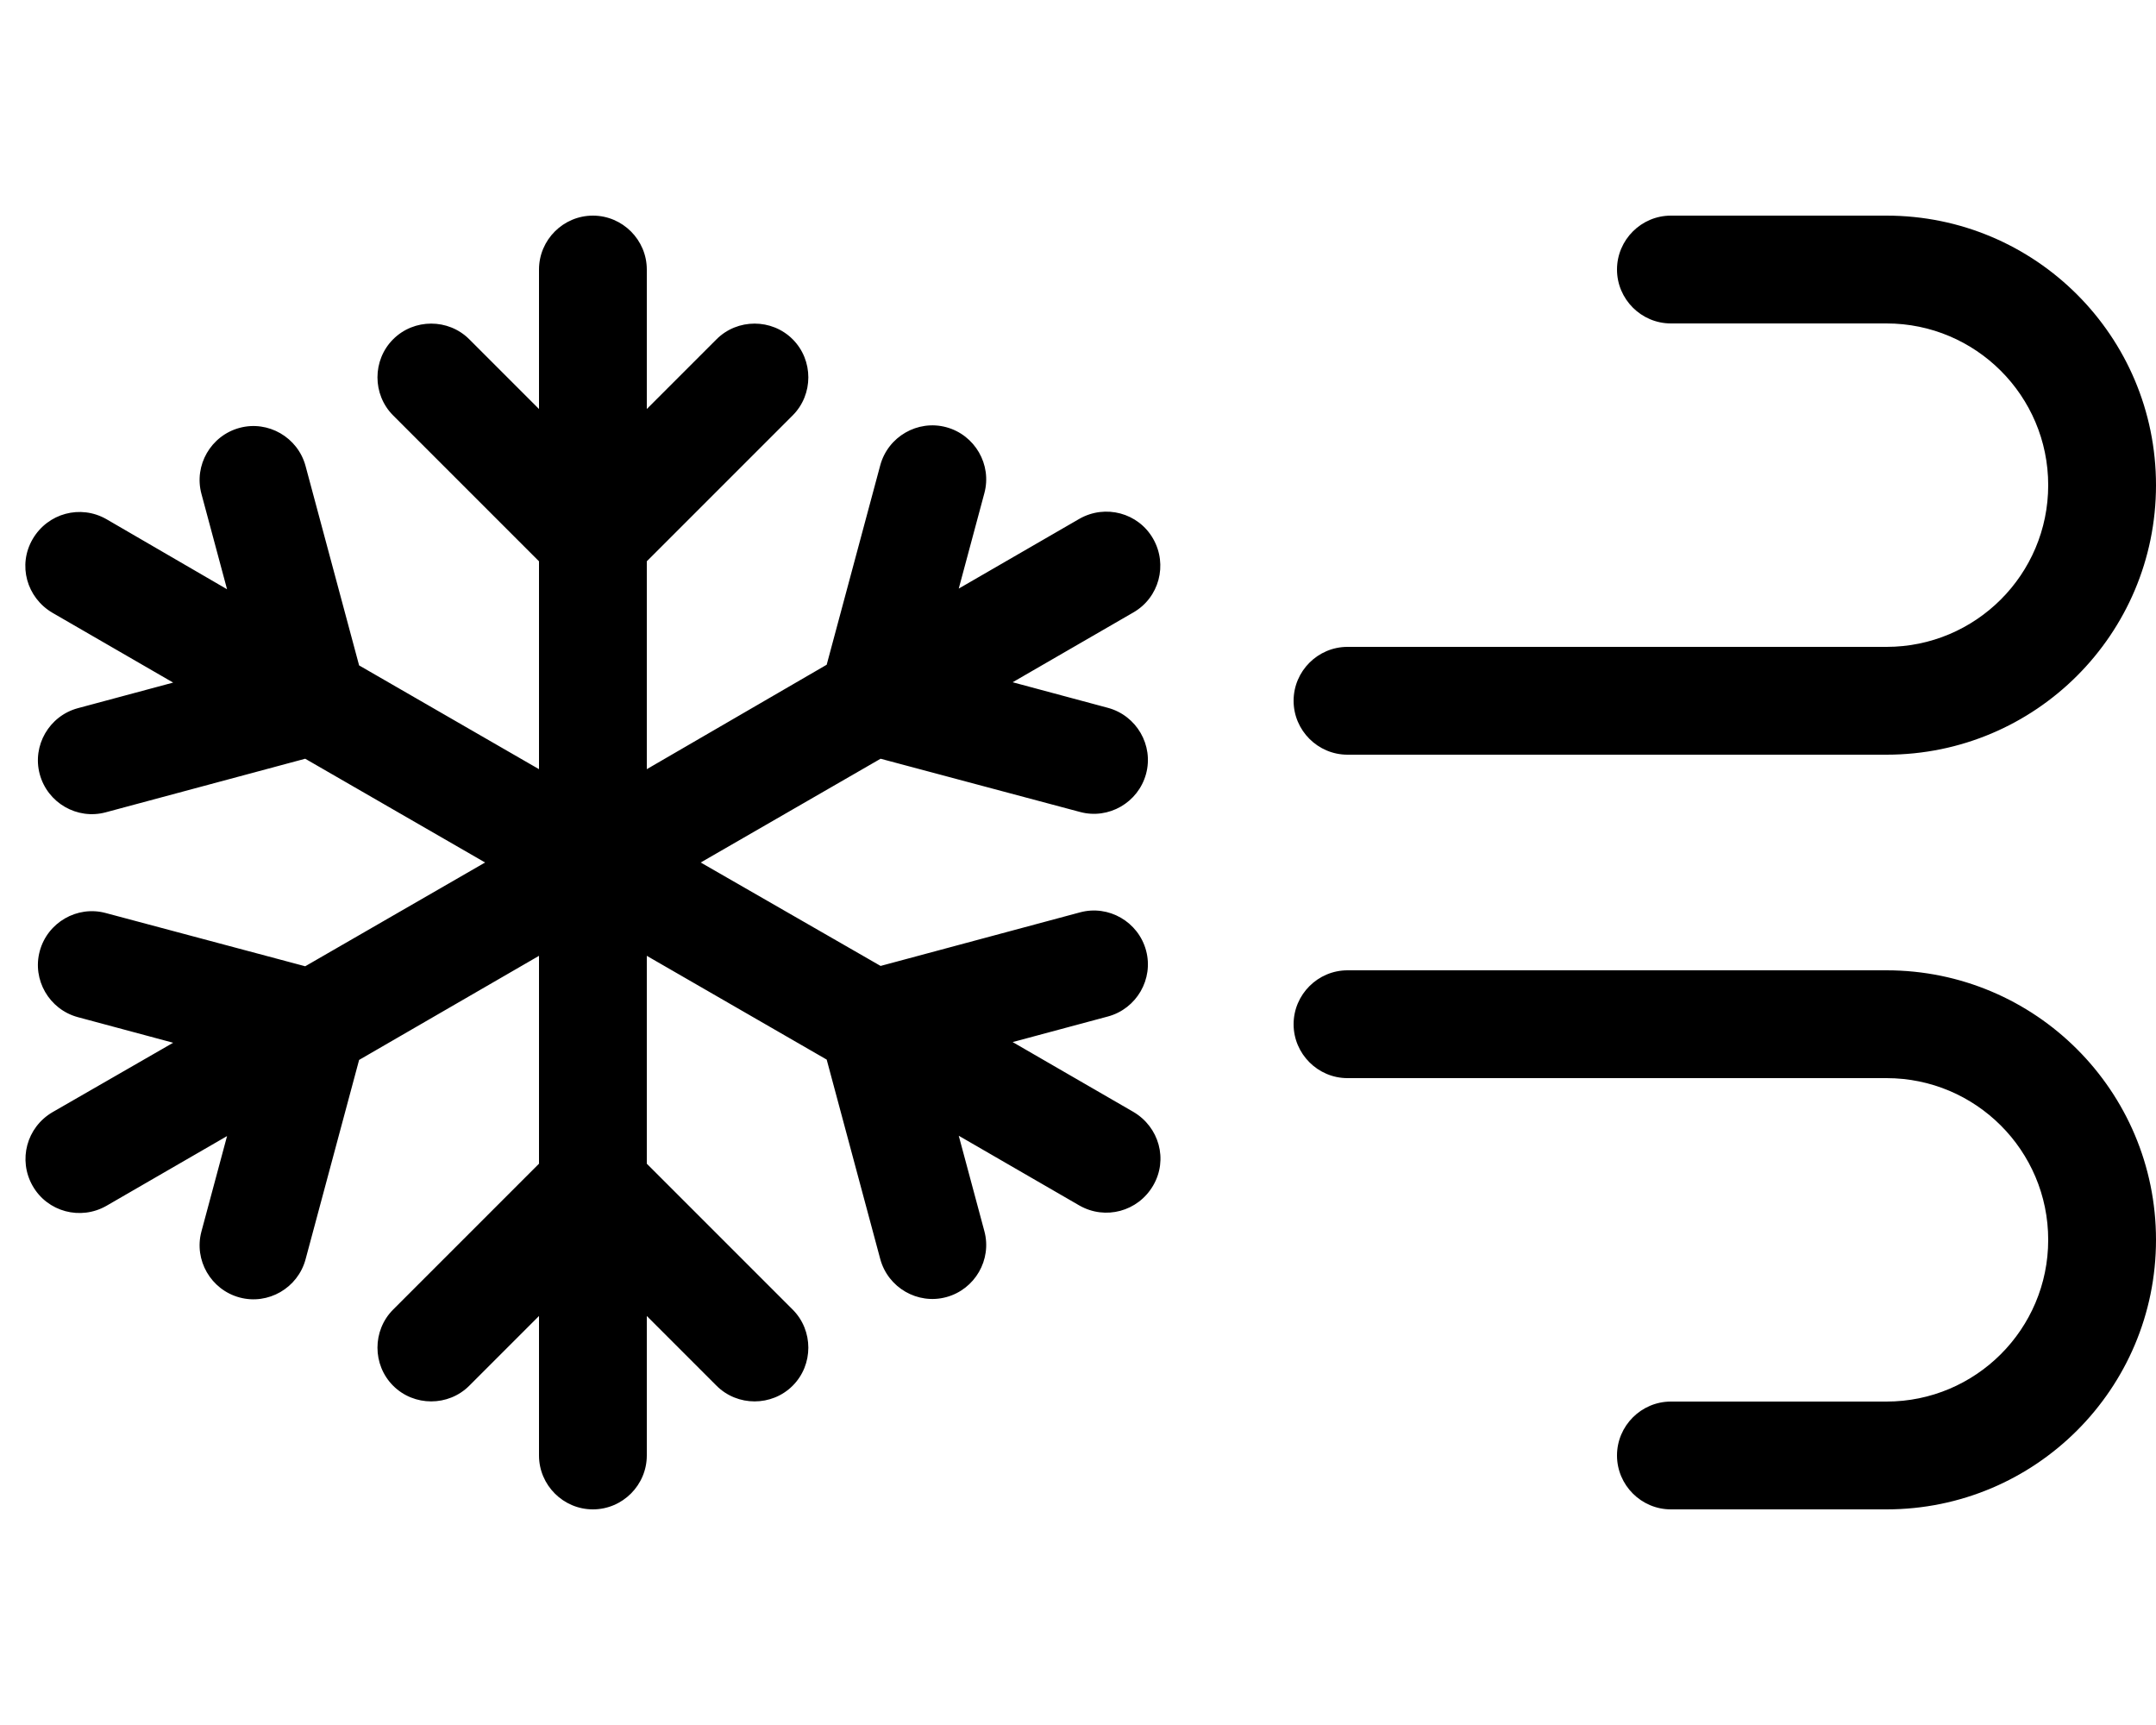 <svg xmlns="http://www.w3.org/2000/svg" viewBox="0 0 640 512"><!--! Font Awesome Pro 6.4.2 by @fontawesome - https://fontawesome.com License - https://fontawesome.com/license (Commercial License) Copyright 2023 Fonticons, Inc. --><path d="M192 80c0-8.8-7.2-16-16-16s-16 7.2-16 16v41.4l-20.7-20.7c-6.2-6.2-16.4-6.2-22.6 0s-6.2 16.4 0 22.6L160 166.6v61.7l-53.4-30.8L90.7 138.3c-2.3-8.5-11.1-13.6-19.6-11.3s-13.6 11.1-11.3 19.6l7.6 28.3L31.6 154.1c-7.7-4.4-17.4-1.8-21.9 5.9s-1.8 17.4 5.9 21.9l35.8 20.7-28.3 7.6c-8.5 2.3-13.6 11.1-11.3 19.6s11.1 13.6 19.6 11.3l59.2-15.9L144 256 90.6 286.8 31.4 271c-8.5-2.3-17.3 2.8-19.6 11.3s2.8 17.3 11.3 19.6l28.3 7.6L15.6 330.1C7.9 334.6 5.3 344.3 9.7 352s14.2 10.3 21.9 5.9l35.8-20.7-7.6 28.3c-2.3 8.5 2.8 17.3 11.3 19.6s17.3-2.8 19.6-11.3l15.9-59.2L160 283.7v61.7l-43.3 43.3c-6.2 6.2-6.2 16.4 0 22.6s16.4 6.2 22.6 0L160 390.6V432c0 8.8 7.2 16 16 16s16-7.2 16-16V390.6l20.7 20.7c6.2 6.2 16.4 6.2 22.6 0s6.2-16.4 0-22.6L192 345.4V283.7l53.4 30.8 15.9 59.2c2.3 8.5 11.1 13.6 19.6 11.3s13.6-11.1 11.3-19.6l-7.6-28.3 35.8 20.7c7.7 4.4 17.4 1.8 21.9-5.9s1.8-17.4-5.9-21.9l-35.8-20.7 28.3-7.6c8.5-2.3 13.6-11.1 11.3-19.6s-11.1-13.6-19.6-11.3l-59.2 15.9L208 256l53.4-30.8L320.6 241c8.5 2.3 17.3-2.8 19.6-11.3s-2.8-17.3-11.3-19.6l-28.3-7.6 35.8-20.7c7.7-4.4 10.3-14.2 5.9-21.9s-14.2-10.3-21.9-5.9l-35.8 20.7 7.6-28.3c2.3-8.5-2.8-17.3-11.3-19.6s-17.3 2.8-19.6 11.3l-15.9 59.2L192 228.3V166.6l43.3-43.3c6.2-6.2 6.2-16.4 0-22.6s-16.4-6.2-22.6 0L192 121.4V80zm288 0c0 8.8 7.2 16 16 16h64c26.5 0 48 21.5 48 48s-21.5 48-48 48H400c-8.8 0-16 7.2-16 16s7.2 16 16 16H560c44.2 0 80-35.8 80-80s-35.8-80-80-80H496c-8.8 0-16 7.2-16 16zm0 352c0 8.8 7.2 16 16 16h64c44.2 0 80-35.8 80-80s-35.8-80-80-80H400c-8.8 0-16 7.2-16 16s7.2 16 16 16H560c26.5 0 48 21.5 48 48s-21.5 48-48 48H496c-8.8 0-16 7.2-16 16z"/></svg>
